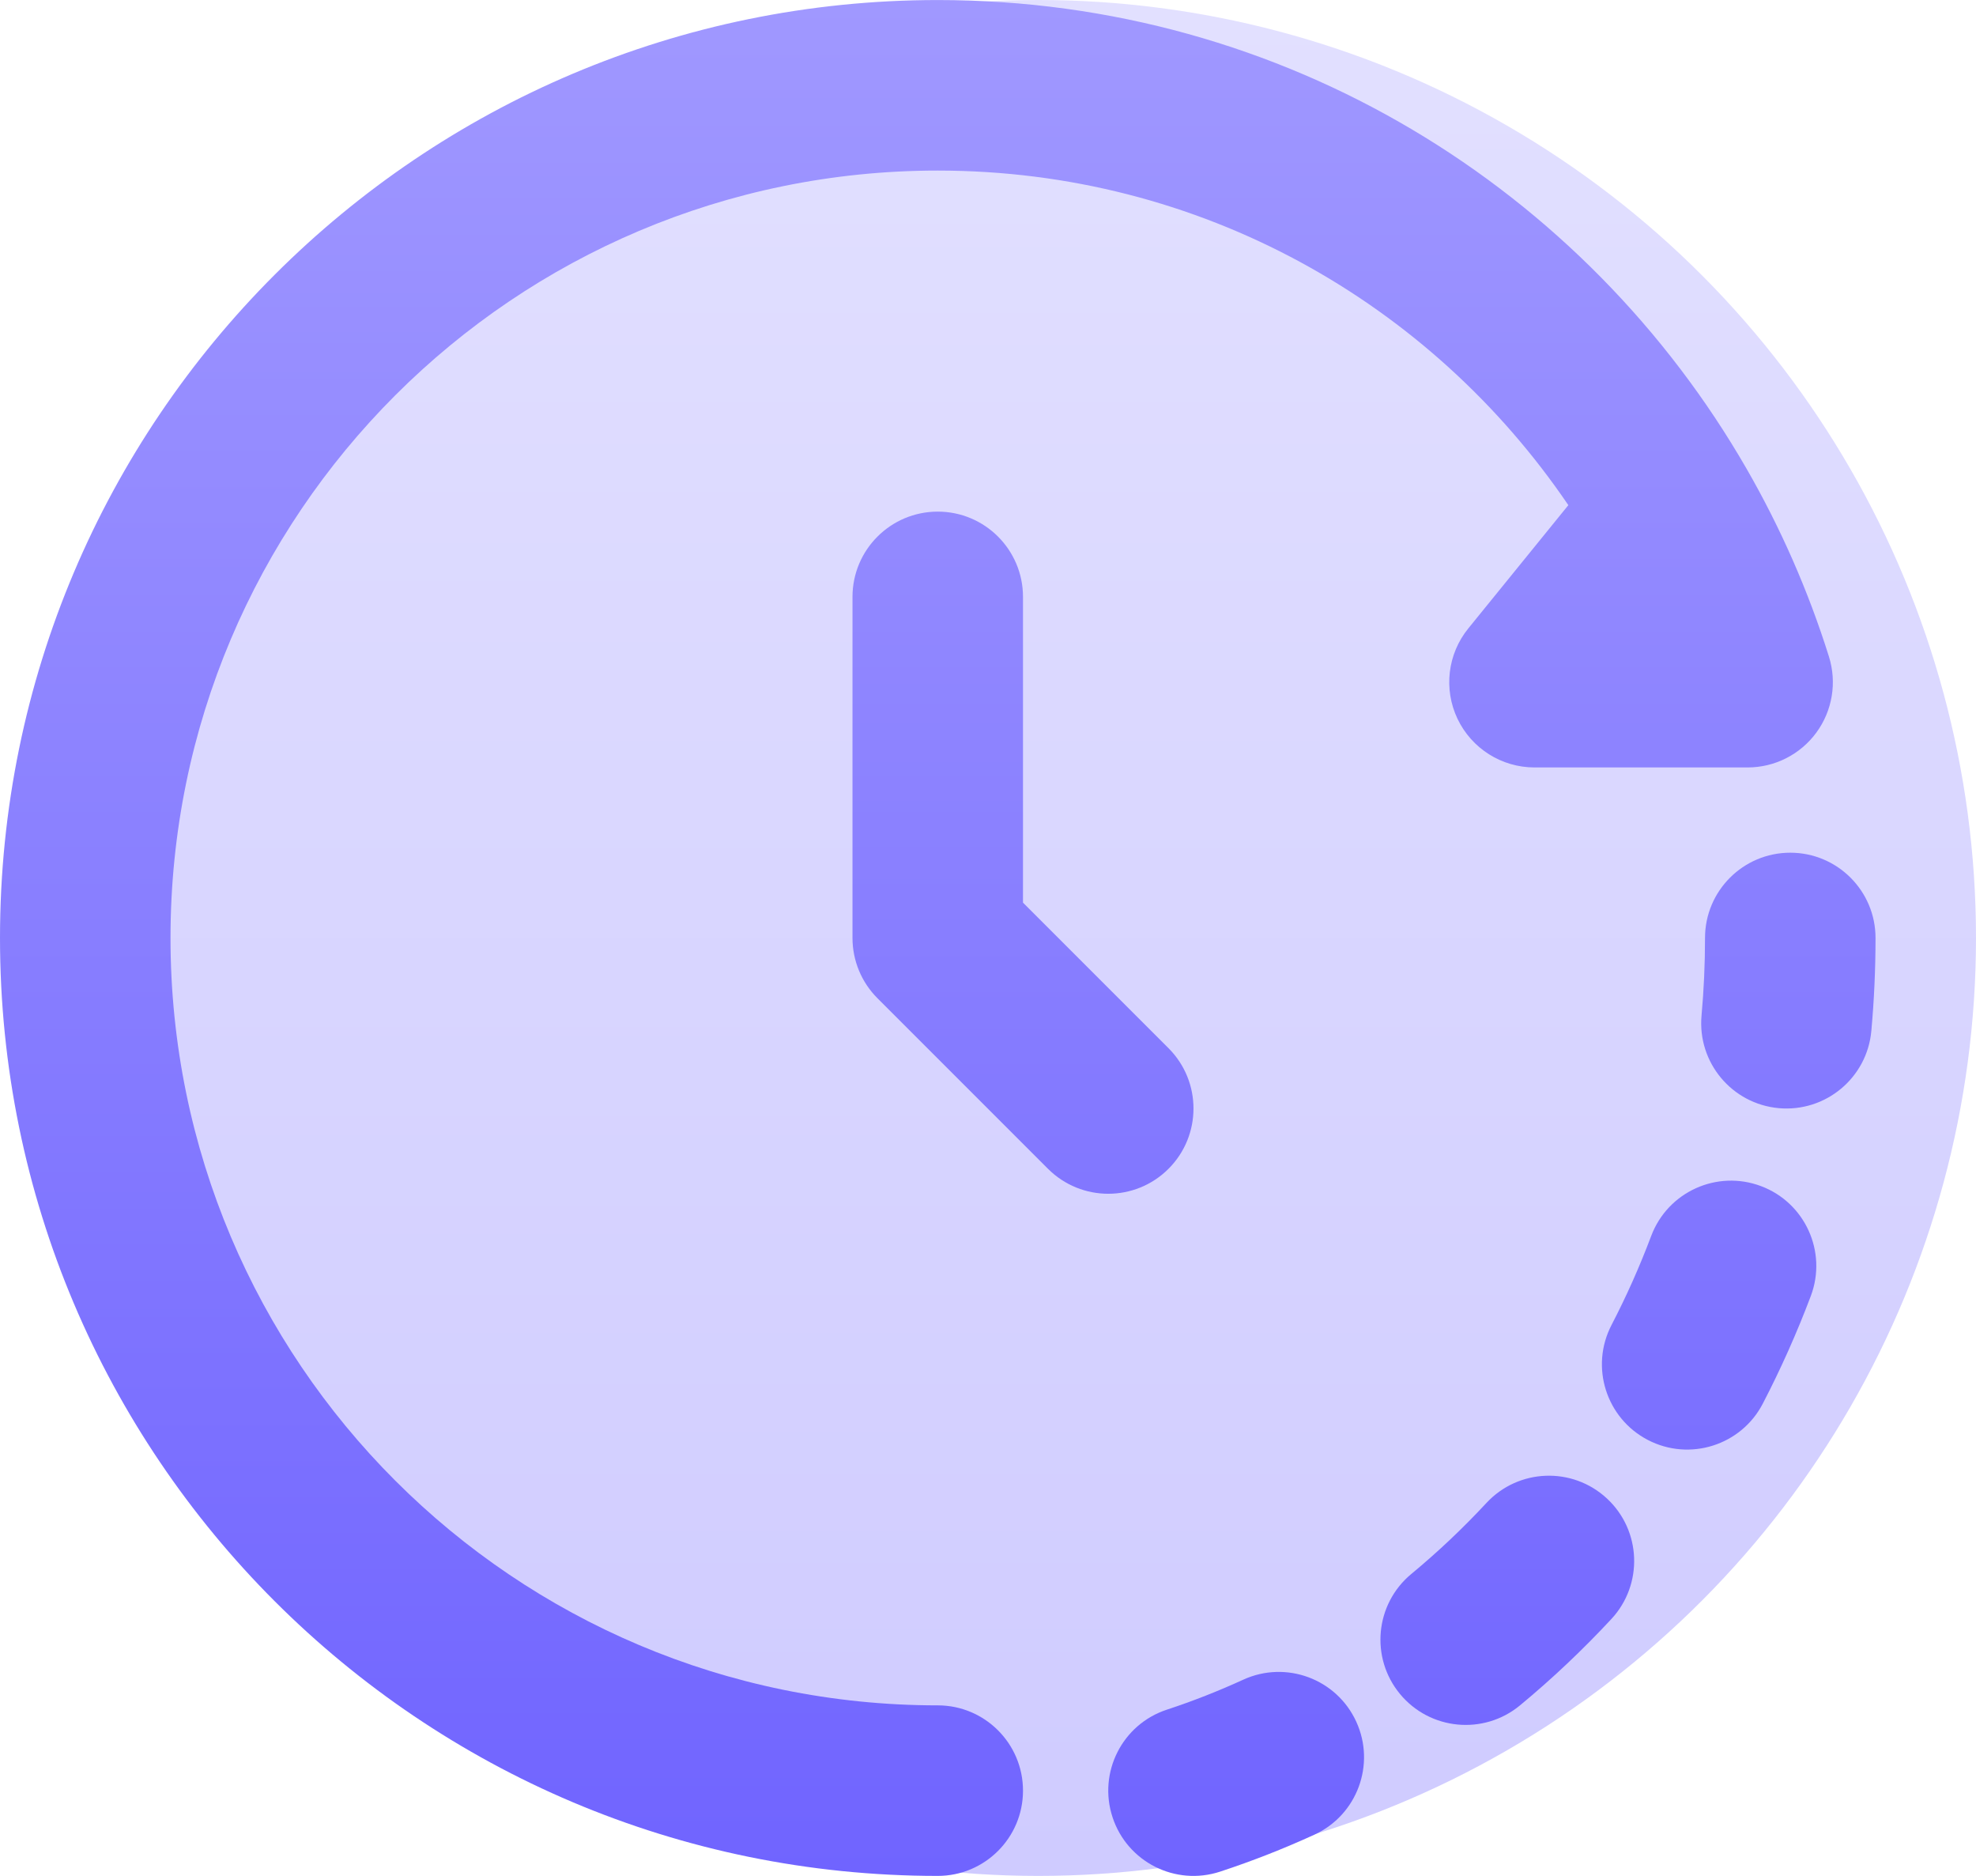 <svg width="59" height="56" viewBox="0 0 59 56" fill="none" xmlns="http://www.w3.org/2000/svg">
<circle cx="31" cy="28" r="28" fill="url(#paint0_linear_2820_109030)"/>
<path d="M0 28C0 12.537 12.536 0.001 28 0.001C38.374 0.001 47.347 5.643 52.156 14.004C53.165 15.758 53.991 17.633 54.609 19.601C54.852 20.375 54.712 21.217 54.233 21.87C53.753 22.524 52.992 22.91 52.181 22.91H45.818C44.836 22.91 43.942 22.345 43.519 21.459C43.097 20.572 43.222 19.522 43.841 18.76L46.828 15.08C42.726 9.041 35.852 5.092 28 5.092C15.348 5.092 5.091 15.348 5.091 28C5.091 40.653 15.347 50.909 28 50.909C29.405 50.909 30.545 52.049 30.545 53.455C30.545 54.86 29.405 56 28 56C12.536 56 0 43.464 0 28Z" fill="url(#paint1_linear_2820_109030)"/>
<path d="M28 15.273C29.405 15.273 30.545 16.413 30.545 17.819V26.946L34.89 31.291C35.884 32.285 35.884 33.897 34.89 34.891C33.896 35.885 32.285 35.885 31.291 34.891L26.2 29.8C25.722 29.323 25.454 28.675 25.454 28V17.819C25.454 16.413 26.594 15.273 28 15.273Z" fill="url(#paint2_linear_2820_109030)"/>
<path d="M56 28C56 26.595 54.86 25.455 53.455 25.455C52.049 25.455 50.909 26.595 50.909 28C50.909 28.782 50.874 29.555 50.805 30.317C50.679 31.717 51.711 32.954 53.111 33.081C54.511 33.207 55.749 32.175 55.875 30.775C55.958 29.861 56 28.936 56 28Z" fill="url(#paint3_linear_2820_109030)"/>
<path d="M54.068 38.688C54.563 37.372 53.898 35.904 52.583 35.409C51.267 34.913 49.799 35.578 49.303 36.893C48.958 37.81 48.562 38.698 48.117 39.555C47.469 40.803 47.956 42.339 49.204 42.987C50.451 43.634 51.988 43.148 52.635 41.9C53.172 40.865 53.651 39.793 54.068 38.688Z" fill="url(#paint4_linear_2820_109030)"/>
<path d="M48.114 48.33C49.07 47.3 49.01 45.689 47.98 44.733C46.949 43.776 45.339 43.837 44.382 44.867C43.679 45.624 42.93 46.332 42.14 46.986C41.057 47.883 40.906 49.487 41.802 50.57C42.698 51.653 44.303 51.805 45.386 50.908C46.349 50.111 47.26 49.249 48.114 48.33Z" fill="url(#paint5_linear_2820_109030)"/>
<path d="M39.242 54.771C40.52 54.185 41.082 52.675 40.496 51.397C39.911 50.118 38.401 49.557 37.122 50.142C36.381 50.481 35.62 50.781 34.841 51.037C33.505 51.476 32.779 52.915 33.219 54.25C33.658 55.586 35.097 56.312 36.432 55.872C37.393 55.556 38.33 55.188 39.242 54.771Z" fill="url(#paint6_linear_2820_109030)"/>
<defs>
<linearGradient id="paint0_linear_2820_109030" x1="31" y1="0" x2="31" y2="56" gradientUnits="userSpaceOnUse">
<stop stop-color="#E2E0FF"/>
<stop offset="1" stop-color="#CFCBFF"/>
</linearGradient>
<linearGradient id="paint1_linear_2820_109030" x1="28" y1="0.001" x2="28" y2="56.001" gradientUnits="userSpaceOnUse">
<stop stop-color="#A098FF"/>
<stop offset="1" stop-color="#7064FF"/>
</linearGradient>
<linearGradient id="paint2_linear_2820_109030" x1="28" y1="0.001" x2="28" y2="56.001" gradientUnits="userSpaceOnUse">
<stop stop-color="#A098FF"/>
<stop offset="1" stop-color="#7064FF"/>
</linearGradient>
<linearGradient id="paint3_linear_2820_109030" x1="28" y1="0.001" x2="28" y2="56.001" gradientUnits="userSpaceOnUse">
<stop stop-color="#A098FF"/>
<stop offset="1" stop-color="#7064FF"/>
</linearGradient>
<linearGradient id="paint4_linear_2820_109030" x1="28" y1="0.001" x2="28" y2="56.001" gradientUnits="userSpaceOnUse">
<stop stop-color="#A098FF"/>
<stop offset="1" stop-color="#7064FF"/>
</linearGradient>
<linearGradient id="paint5_linear_2820_109030" x1="28" y1="0.001" x2="28" y2="56.001" gradientUnits="userSpaceOnUse">
<stop stop-color="#A098FF"/>
<stop offset="1" stop-color="#7064FF"/>
</linearGradient>
<linearGradient id="paint6_linear_2820_109030" x1="28" y1="0.001" x2="28" y2="56.001" gradientUnits="userSpaceOnUse">
<stop stop-color="#A098FF"/>
<stop offset="1" stop-color="#7064FF"/>
</linearGradient>
</defs>
</svg>
